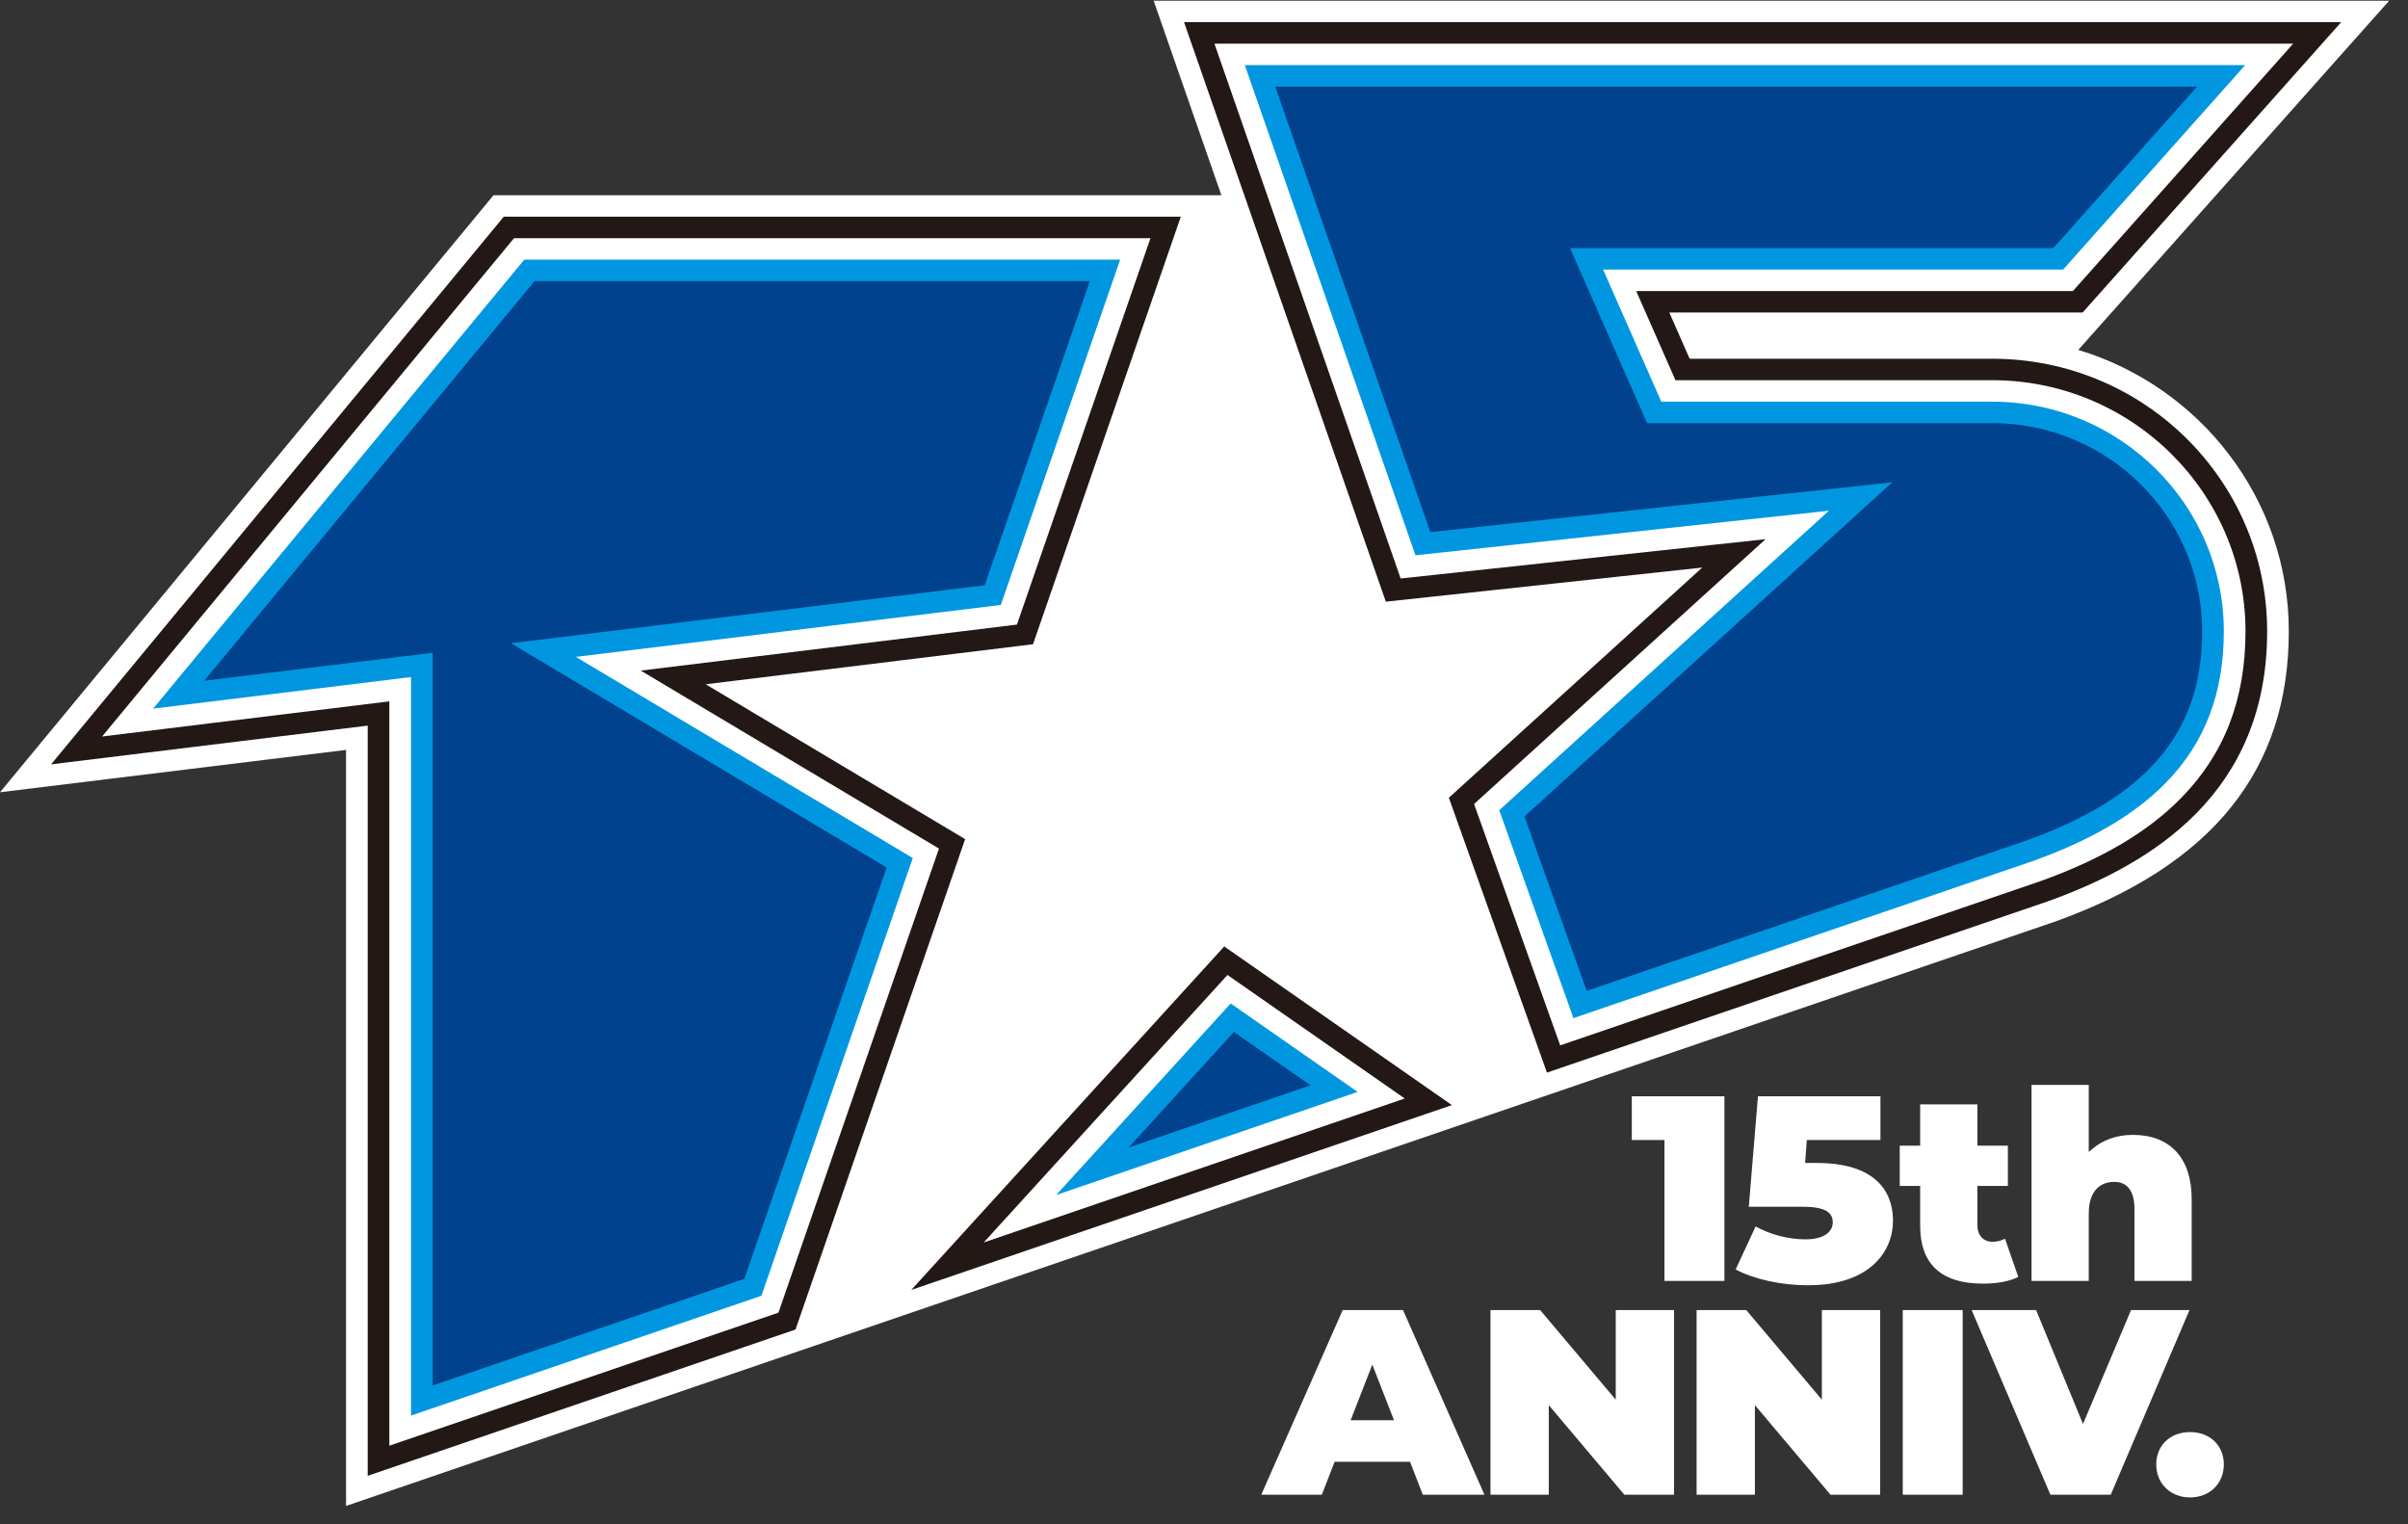 <svg width="128" height="81" viewBox="0 0 128 81" fill="none" xmlns="http://www.w3.org/2000/svg">
<rect x="0" y="0" width="128" height="81" fill="#333333" stroke="none"/>
<g clip-path="url(#clip0_2699_9138)">
<path d="M110.472 18.598L127 0.038H61.324L64.924 10.376H26.233L0 42.107L18.394 39.857V80.038L109.235 48.983C117.598 45.984 121.664 40.938 121.664 33.553C121.664 26.512 116.942 20.546 110.472 18.598Z" fill="white"/>
<path d="M105.897 19.066H89.815L88.733 16.608H110.707L124.448 1.179H62.94L73.665 31.978L90.484 30.166L77.016 42.399L82.23 57.007L108.843 47.909C114.468 45.893 120.513 42.114 120.513 33.553C120.513 25.552 113.969 19.066 105.897 19.066ZM37.513 36.368L54.912 34.24L62.767 11.517H26.779L2.714 40.625L19.545 38.566V78.437L42.287 70.662L51.303 44.599L37.513 36.368ZM48.438 68.559L77.177 58.735L65.076 50.303L48.438 68.559Z" fill="#231815"/>
<path d="M20.696 37.276L5.427 39.144L27.323 12.659H61.155L54.056 33.196L34.061 35.641L49.912 45.101L41.38 69.765L20.696 76.836L20.696 37.276ZM65.248 51.818L74.671 58.384L52.29 66.036L65.248 51.818ZM78.356 42.731L93.851 28.656L74.453 30.746L64.555 2.321H121.896L110.188 15.468H86.974L89.061 20.207H105.897C113.322 20.207 119.362 26.194 119.362 33.553C119.362 37.158 118.249 40.049 115.96 42.392C114.189 44.206 111.735 45.658 108.46 46.833L82.934 55.56L78.356 42.731Z" fill="white"/>
<path d="M21.848 35.985L8.141 37.662L27.869 13.8H59.544L53.2 32.151L30.61 34.913L48.521 45.603L40.474 68.868L21.848 75.236L21.848 35.985ZM65.419 53.332L72.166 58.034L56.142 63.512L65.419 53.332ZM79.695 43.062L97.218 27.145L75.242 29.513L66.17 3.462H119.344L109.669 14.326H85.215L88.308 21.348H105.897C112.687 21.348 118.21 26.824 118.21 33.553C118.21 36.847 117.204 39.478 115.133 41.598C113.488 43.282 111.179 44.643 108.077 45.757L83.638 54.112L79.695 43.062Z" fill="#0097E0"/>
<path d="M22.999 34.694L10.854 36.18L28.414 14.941H57.932L52.345 31.105L27.159 34.186L47.13 46.105L39.567 67.971L22.999 73.635V34.694ZM65.59 54.846L69.661 57.683L59.993 60.988L65.59 54.846ZM81.035 43.393L100.585 25.634L76.031 28.28L67.786 4.603H116.792L109.149 13.185H83.456L87.554 22.489H105.897C112.052 22.489 117.059 27.453 117.059 33.553C117.059 36.536 116.159 38.908 114.306 40.804C112.787 42.36 110.623 43.628 107.693 44.681L84.343 52.664L81.035 43.393Z" fill="#00428E"/>
<path d="M96.844 74.391L92.825 69.628H90.185V79.443H93.284V74.681L97.303 79.443H99.943V69.628H96.844V74.391ZM85.887 74.391L81.868 69.628H79.228V79.443H82.327V74.681L86.346 79.443H88.986V69.628H85.887V74.391ZM71.372 69.628L67.044 79.443H70.263L70.943 77.692H74.951L75.632 79.443H78.908L74.58 69.628H71.372ZM71.795 75.482L72.947 72.526L74.099 75.482H71.795ZM88.477 68.08H91.663V58.265H86.74V60.591H88.477V68.08ZM111.03 64.507C111.03 62.98 111.971 62.815 112.375 62.815C113.095 62.815 113.46 63.307 113.46 64.277V68.08H116.501V63.718C116.501 61.556 115.361 60.317 113.374 60.317C112.54 60.317 111.795 60.575 111.22 61.064L111.03 61.226V57.663H107.989V68.08H111.03V64.507ZM116.414 76.113C115.357 76.113 114.618 76.821 114.618 77.835C114.618 78.85 115.374 79.587 116.414 79.587C117.454 79.587 118.21 78.85 118.21 77.835C118.21 76.821 117.471 76.113 116.414 76.113ZM113.277 69.628L110.724 75.681L108.231 69.628H104.805L108.992 79.443H112.198L116.385 69.628H113.277ZM102.069 65.153C102.069 67.19 103.194 68.224 105.413 68.224C106.17 68.224 106.829 68.097 107.284 67.867L106.58 65.838C106.377 65.942 106.142 65.999 105.905 65.999C105.429 65.999 105.11 65.647 105.11 65.124V63.03H106.731V60.891H105.11V58.696H102.069V60.891H100.983V63.03H102.069L102.069 65.153ZM101.143 79.443H104.328V69.628H101.143V79.443ZM96.598 61.809H95.954L96.042 60.591H99.957V58.265H93.447L92.96 64.135H95.773C96.929 64.135 97.422 64.383 97.422 64.966C97.422 65.523 96.868 65.87 95.976 65.87C95.068 65.87 94.13 65.627 93.321 65.184L92.26 67.471C93.261 67.998 94.688 68.31 96.106 68.31C99.44 68.31 100.623 66.47 100.623 64.894C100.623 62.905 99.193 61.809 96.598 61.809Z" fill="white"/>
</g>
<defs>
<clipPath id="clip0_2699_9138">
<rect width="127" height="80" fill="white" transform="translate(0 0.038)"/>
</clipPath>
</defs>
</svg>
